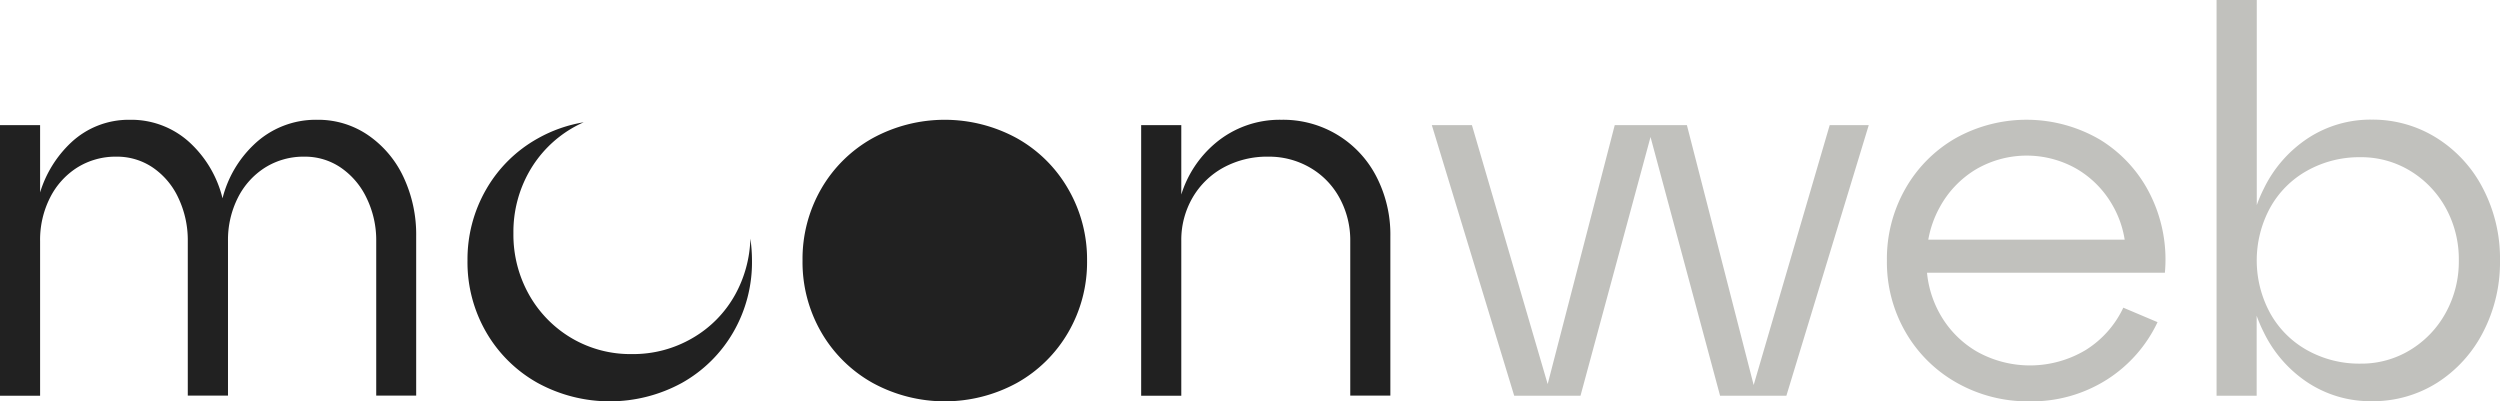<?xml version="1.0" encoding="UTF-8"?> <svg xmlns="http://www.w3.org/2000/svg" viewBox="0 0 690.81 110.83"> <defs> <style>.cls-1{fill:#212121;}.cls-2{fill:#c1c1bd;}</style> </defs> <g id="Слой_2" data-name="Слой 2"> <g id="Слой_1-2" data-name="Слой 1"> <path class="cls-1" d="M101.66,37.31a24.36,24.36,0,0,0-14-4.21A24.67,24.67,0,0,0,70.12,40,30.85,30.85,0,0,0,61.49,54.8a30.92,30.92,0,0,0-8.37-14.75A23.85,23.85,0,0,0,35.91,33.1a23.25,23.25,0,0,0-16.33,6.35,31.49,31.49,0,0,0-8.5,13.73V34.58H0v74.77H11.08V66.64a25.74,25.74,0,0,1,2.74-12,21,21,0,0,1,7.53-8.35,20,20,0,0,1,10.86-3,17.58,17.58,0,0,1,10,3,20.62,20.62,0,0,1,7.09,8.43,27.19,27.19,0,0,1,2.59,11.89v42.71H63V66.64a25.85,25.85,0,0,1,2.73-12,21,21,0,0,1,7.54-8.35,20,20,0,0,1,10.86-3,17.55,17.55,0,0,1,10,3,21.1,21.1,0,0,1,7.17,8.43,26.54,26.54,0,0,1,2.66,11.89v42.71H115v-44a37.31,37.31,0,0,0-3.54-16.47A28.79,28.79,0,0,0,101.66,37.31Z"></path> <path class="cls-1" d="M203.14,81.42a31.44,31.44,0,0,1-11.79,12,32.44,32.44,0,0,1-16.73,4.42A32,32,0,0,1,158,93.47a32.31,32.31,0,0,1-11.79-12,33.77,33.77,0,0,1-4.34-17,33.8,33.8,0,0,1,4.34-17,32.39,32.39,0,0,1,11.79-12,30.88,30.88,0,0,1,3.29-1.68,38.69,38.69,0,0,0-12.73,4.49,37.37,37.37,0,0,0-14.19,14A38.64,38.64,0,0,0,129.18,72a38.54,38.54,0,0,0,5.17,19.8,37.54,37.54,0,0,0,14.19,14,41.57,41.57,0,0,0,39.9,0,37.59,37.59,0,0,0,14.18-14A38.54,38.54,0,0,0,207.79,72a43,43,0,0,0-.44-6.06A34,34,0,0,1,203.14,81.42Z"></path> <path class="cls-1" d="M281,38.2a41.57,41.57,0,0,0-39.9,0,37.37,37.37,0,0,0-14.19,14A38.74,38.74,0,0,0,221.76,72a38.64,38.64,0,0,0,5.17,19.8,37.54,37.54,0,0,0,14.19,14,41.57,41.57,0,0,0,39.9,0,37.52,37.52,0,0,0,14.18-14A38.55,38.55,0,0,0,300.38,72a38.65,38.65,0,0,0-5.18-19.72A37.34,37.34,0,0,0,281,38.2Z"></path> <path class="cls-1" d="M380.35,48.84a28.92,28.92,0,0,0-26.3-15.74,27.53,27.53,0,0,0-18.25,6.5,30.3,30.3,0,0,0-9.38,14.16V34.58H315.33v74.77h11.09V66.64a23.32,23.32,0,0,1,3.1-12,22.19,22.19,0,0,1,8.57-8.35,25.25,25.25,0,0,1,12.41-3,22.55,22.55,0,0,1,11.45,3,21.47,21.47,0,0,1,8.21,8.43,24.32,24.32,0,0,1,2.95,11.89v42.71h11.08v-44A34.88,34.88,0,0,0,380.35,48.84Z"></path> <polygon class="cls-2" points="484.58 106.39 466.13 34.58 456.97 34.58 455.2 34.58 446.19 34.58 427.66 106.13 406.73 34.58 395.65 34.58 418.41 109.35 426.83 109.35 428.6 109.35 436.73 109.35 456.08 37.86 475.3 109.35 483.72 109.35 485.35 109.35 493.62 109.35 516.38 34.58 505.59 34.58 484.58 106.39"></polygon> <path class="cls-2" d="M580.36,38.64a40.22,40.22,0,0,0-40-.44,37.3,37.3,0,0,0-13.89,14A39.09,39.09,0,0,0,521.4,72a38.54,38.54,0,0,0,5.17,19.8,37.54,37.54,0,0,0,14.19,14,39.81,39.81,0,0,0,20,5.1,38.73,38.73,0,0,0,21.42-6,38,38,0,0,0,14-15.88l-9.46-4a27.66,27.66,0,0,1-10.34,11.67,30,30,0,0,1-30.15.44A27.6,27.6,0,0,1,536,86.67a28.8,28.8,0,0,1-3.52-11.31h65.73a40.22,40.22,0,0,0-4-21.5A37.09,37.09,0,0,0,580.36,38.64Zm-34.43,8.2a27.83,27.83,0,0,1,27.71-.29,27.19,27.19,0,0,1,9.82,9.68,27.54,27.54,0,0,1,3.64,10H532.83A28.8,28.8,0,0,1,536,57.26,27.52,27.52,0,0,1,545.93,46.84Z"></path> <path class="cls-2" d="M686.15,52.16a35.69,35.69,0,0,0-12.78-14,33.24,33.24,0,0,0-18-5.1,31.51,31.51,0,0,0-17.58,5.1,34.85,34.85,0,0,0-12.26,14,38.37,38.37,0,0,0-1.93,4.52V0H612.49V109.35h11.08V87.25a39,39,0,0,0,1.93,4.51,34.88,34.88,0,0,0,12.26,14,31.51,31.51,0,0,0,17.58,5.1,33.18,33.18,0,0,0,18.11-5.1,36,36,0,0,0,12.7-14A41.86,41.86,0,0,0,690.81,72,41.86,41.86,0,0,0,686.15,52.16ZM675.81,86.44A27.33,27.33,0,0,1,666,96.71a25.88,25.88,0,0,1-13.74,3.77,29.5,29.5,0,0,1-14.7-3.69,26.34,26.34,0,0,1-10.27-10.27,30.48,30.48,0,0,1,0-29.11,26.34,26.34,0,0,1,10.27-10.27,29.5,29.5,0,0,1,14.7-3.7A26,26,0,0,1,666,47.21a27.4,27.4,0,0,1,9.83,10.27A29.3,29.3,0,0,1,679.43,72,29.28,29.28,0,0,1,675.81,86.44Z"></path> </g> </g> </svg> 